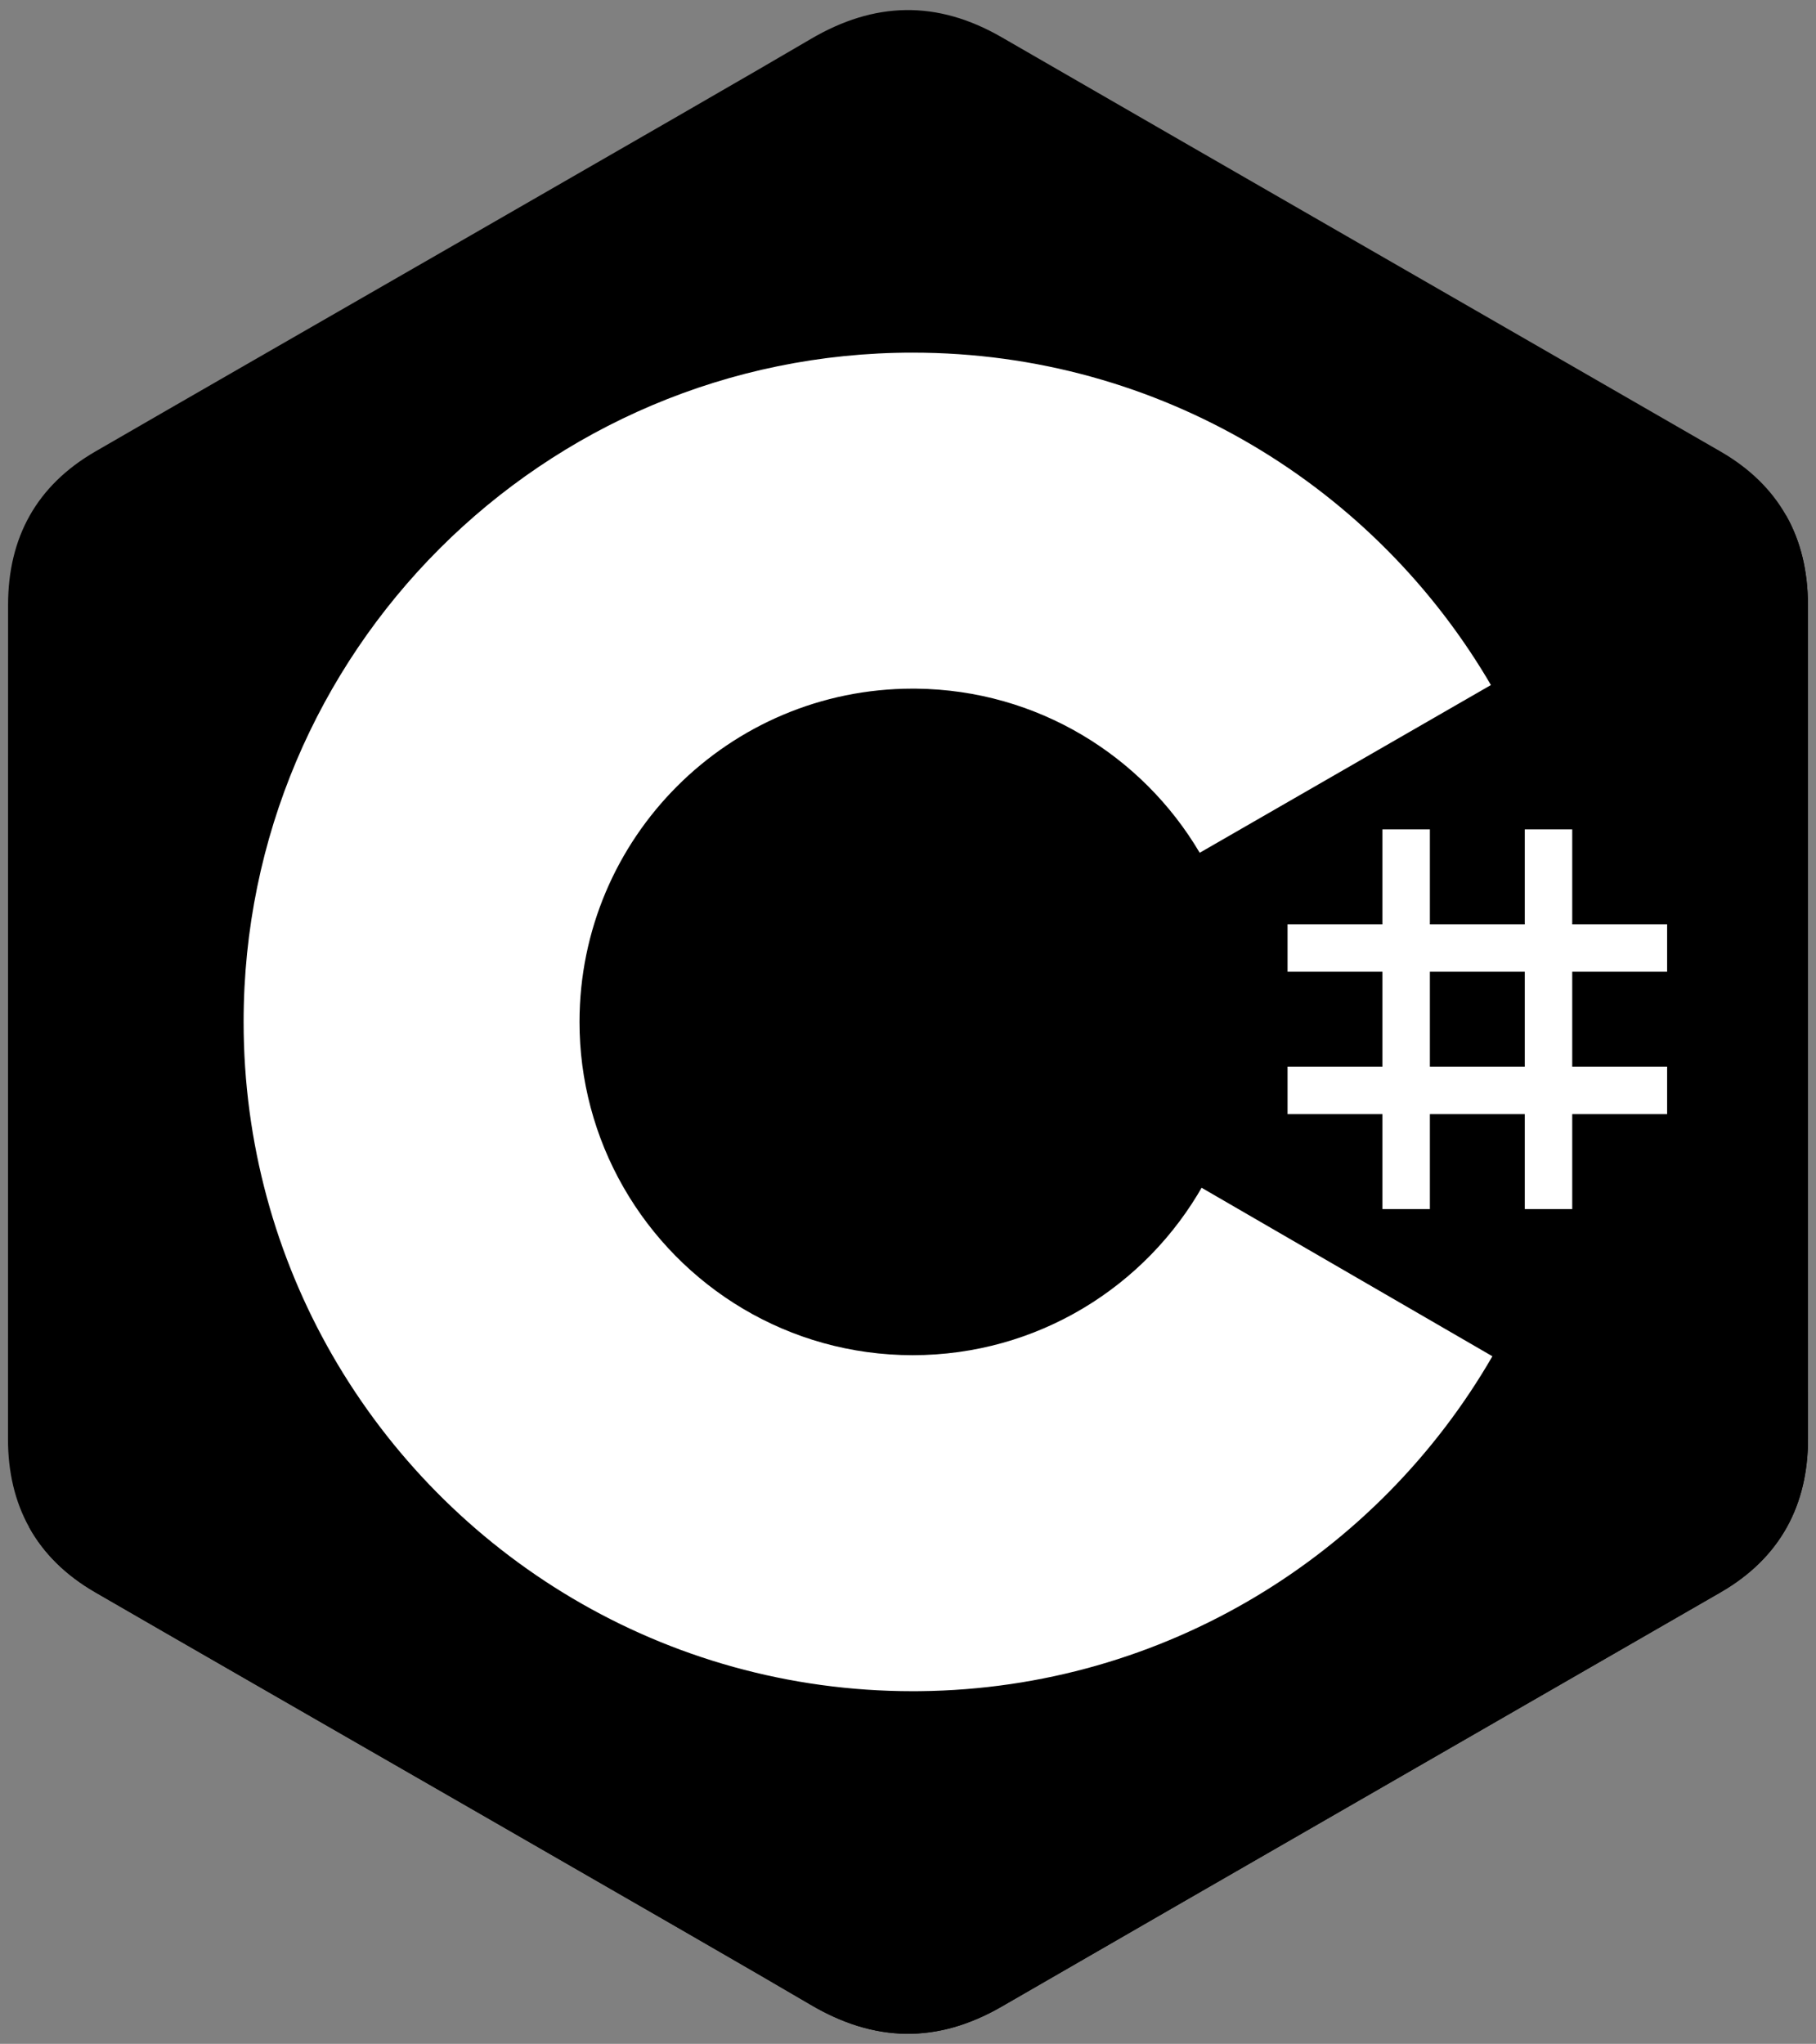 <?xml version="1.0" encoding="UTF-8" standalone="no"?>
<!DOCTYPE svg PUBLIC "-//W3C//DTD SVG 1.1//EN" "http://www.w3.org/Graphics/SVG/1.1/DTD/svg11.dtd">
<svg width="100%" height="100%" viewBox="0 0 2222 2500" version="1.1" xmlns="http://www.w3.org/2000/svg" xmlns:xlink="http://www.w3.org/1999/xlink" xml:space="preserve" xmlns:serif="http://www.serif.com/" style="fill-rule:evenodd;clip-rule:evenodd;stroke-linejoin:round;stroke-miterlimit:2;">
    <rect x="0" y="0" width="2222" height="2500" fill="#808080" stroke="none"/>
    <path d="M2212.12,740.069C2212.11,698.447 2203.2,661.667 2185.2,630.11C2167.52,599.061 2141.04,573.045 2105.52,552.475C1812.31,383.409 1518.81,214.86 1225.7,45.621C1146.68,-0 1070.06,1.672 991.622,47.948C874.916,116.767 290.607,451.53 116.491,552.38C44.785,593.9 9.893,657.428 9.876,739.992C9.764,1079.99 9.876,1420 9.764,1760C9.764,1800.71 18.303,1836.78 35.513,1867.87C53.204,1899.84 80.056,1926.58 116.396,1947.61C290.521,2048.46 874.907,2383.2 991.588,2452.04C1070.06,2498.35 1146.68,2500 1225.73,2454.37C1518.85,2285.12 1812.36,2116.57 2105.61,1947.51C2141.95,1926.48 2168.8,1899.73 2186.5,1867.78C2203.68,1836.69 2212.24,1800.62 2212.24,1759.9C2212.24,1759.9 2212.24,1080.08 2212.12,740.069" style="fill-rule:nonzero;"/>
    <path d="M1114.37,1246.68L35.513,1867.87C53.204,1899.84 80.056,1926.58 116.396,1947.61C290.521,2048.46 874.907,2383.2 991.588,2452.04C1070.06,2498.35 1146.68,2500 1225.73,2454.37C1518.85,2285.12 1812.36,2116.57 2105.61,1947.51C2141.95,1926.48 2168.8,1899.73 2186.5,1867.78L1114.37,1246.68Z" style="fill-rule:nonzero;"/>
    <path d="M2212.12,740.069C2212.11,698.447 2203.2,661.667 2185.2,630.11L1114.37,1246.69L2186.5,1867.78C2203.68,1836.69 2212.22,1800.62 2212.24,1759.9C2212.24,1759.9 2212.24,1080.08 2212.12,740.069" style="fill-rule:nonzero;"/>
    <g>
        <path d="M1749.56,1014.47L1749.56,1130.58L1865.68,1130.58L1865.68,1014.47L1923.73,1014.47L1923.73,1130.58L2039.84,1130.58L2039.84,1188.63L1923.73,1188.63L1923.73,1304.74L2039.84,1304.74L2039.84,1362.79L1923.73,1362.79L1923.73,1478.91L1865.68,1478.91L1865.68,1362.79L1749.56,1362.79L1749.56,1478.91L1691.51,1478.91L1691.51,1362.79L1575.4,1362.79L1575.4,1304.74L1691.51,1304.74L1691.51,1188.63L1575.4,1188.63L1575.4,1130.58L1691.51,1130.58L1691.51,1014.47L1749.56,1014.47ZM1865.68,1188.63L1749.56,1188.63L1749.56,1304.74L1865.68,1304.74L1865.68,1188.63Z" style="fill:white;fill-rule:nonzero;"/>
        <path d="M1116.74,431.339C1419.59,431.339 1684,595.813 1825.63,840.291L1824.25,837.938L1467.92,1043.1C1397.72,924.242 1269.03,844.022 1121.38,842.367L1116.73,842.341C891.599,842.341 709.081,1024.86 709.081,1249.99C709.007,1320.94 727.548,1390.69 762.845,1452.24C833.112,1574.91 965.209,1657.65 1116.74,1657.65C1269.21,1657.65 1402.06,1573.86 1471.96,1449.88L1470.26,1452.86L1826.05,1658.97C1685.98,1901.38 1425.18,2065.34 1125.86,2068.61L1116.74,2068.66C812.93,2068.66 547.77,1903.17 406.495,1657.4C337.529,1537.42 298.07,1398.32 298.07,1249.99C298.07,797.867 664.589,431.331 1116.73,431.331L1116.74,431.339Z" style="fill:white;fill-rule:nonzero;"/>
    </g>
</svg>
